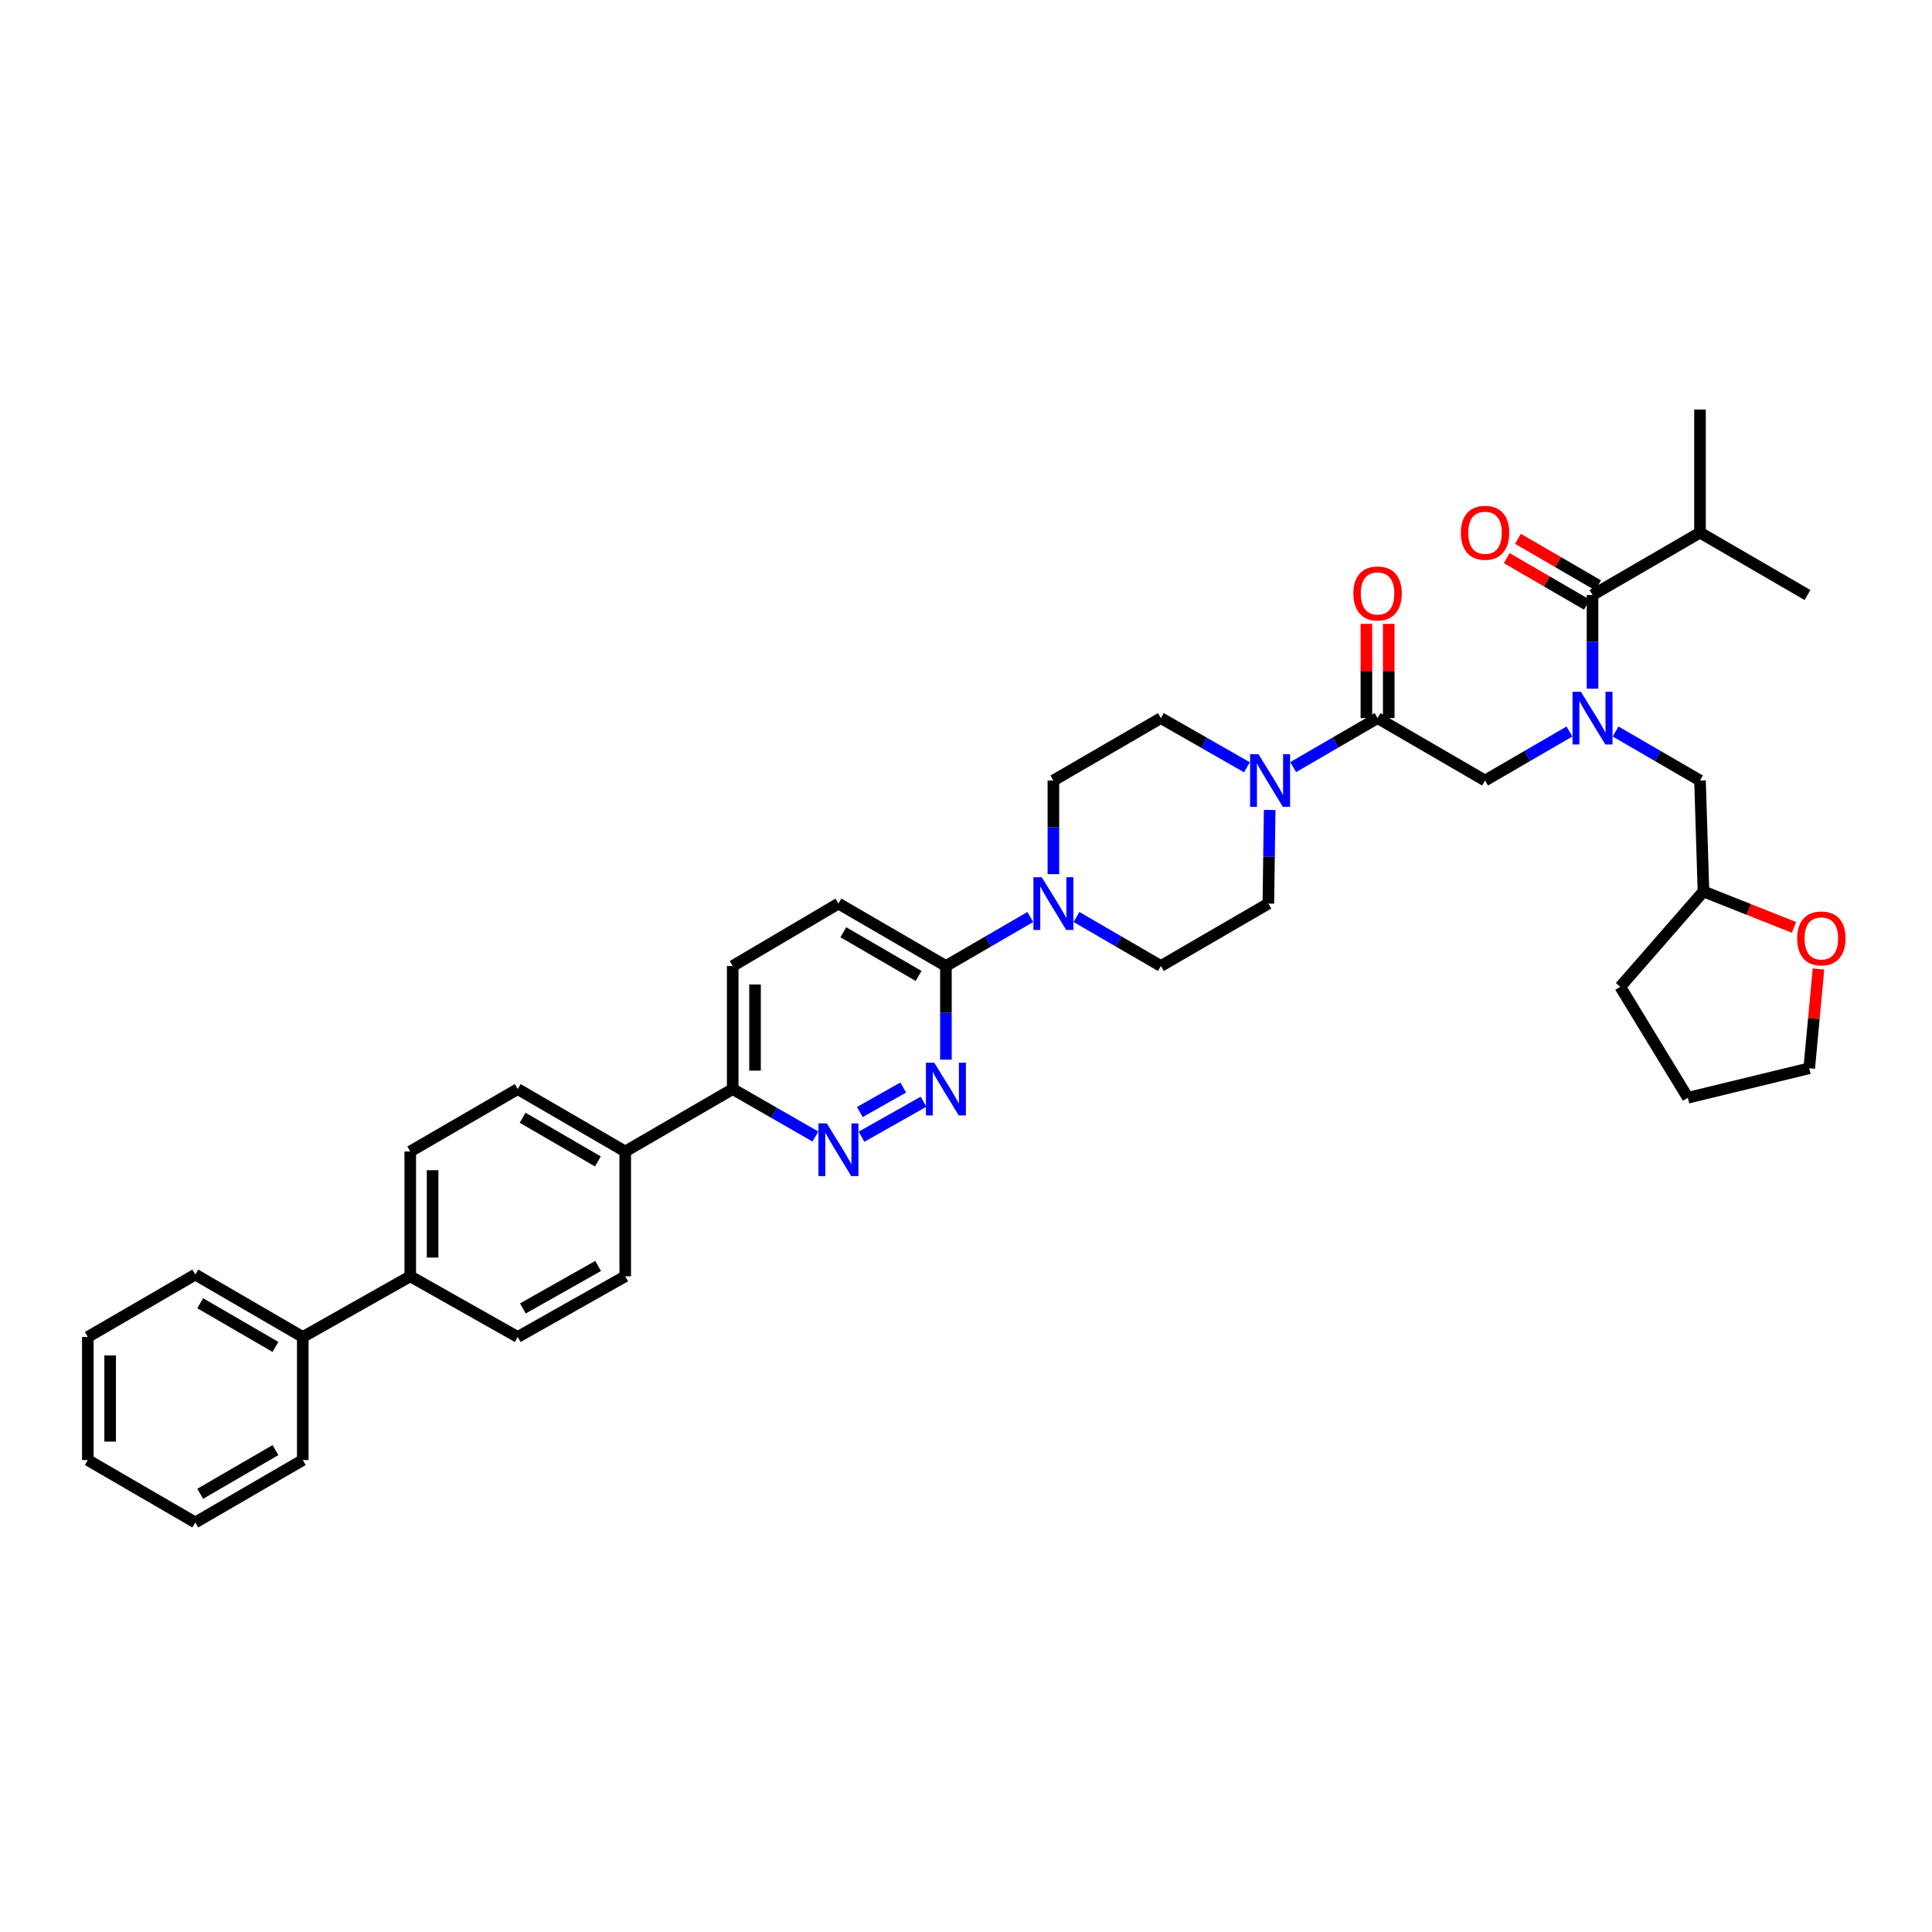 <?xml version='1.0' encoding='iso-8859-1'?>
<svg version='1.1' baseProfile='full'
              xmlns='http://www.w3.org/2000/svg'
                      xmlns:rdkit='http://www.rdkit.org/xml'
                      xmlns:xlink='http://www.w3.org/1999/xlink'
                  xml:space='preserve'
width='1000px' height='1000px' viewBox='0 0 1000 1000'>
<!-- END OF HEADER -->
<rect style='opacity:1.0;fill:#FFFFFF;stroke:none' width='1000' height='1000' x='0' y='0'> </rect>
<path class='bond-0' d='M 836.238,378.632 L 858.078,391.312' style='fill:none;fill-rule:evenodd;stroke:#0000FF;stroke-width:6px;stroke-linecap:butt;stroke-linejoin:miter;stroke-opacity:1' />
<path class='bond-0' d='M 858.078,391.312 L 879.918,403.991' style='fill:none;fill-rule:evenodd;stroke:#000000;stroke-width:6px;stroke-linecap:butt;stroke-linejoin:miter;stroke-opacity:1' />
<path class='bond-1' d='M 812.333,378.633 L 790.496,391.312' style='fill:none;fill-rule:evenodd;stroke:#0000FF;stroke-width:6px;stroke-linecap:butt;stroke-linejoin:miter;stroke-opacity:1' />
<path class='bond-1' d='M 790.496,391.312 L 768.659,403.991' style='fill:none;fill-rule:evenodd;stroke:#000000;stroke-width:6px;stroke-linecap:butt;stroke-linejoin:miter;stroke-opacity:1' />
<path class='bond-2' d='M 824.285,356.462 L 824.285,332.222' style='fill:none;fill-rule:evenodd;stroke:#0000FF;stroke-width:6px;stroke-linecap:butt;stroke-linejoin:miter;stroke-opacity:1' />
<path class='bond-2' d='M 824.285,332.222 L 824.285,307.983' style='fill:none;fill-rule:evenodd;stroke:#000000;stroke-width:6px;stroke-linecap:butt;stroke-linejoin:miter;stroke-opacity:1' />
<path class='bond-3' d='M 879.918,275.685 L 935.55,307.983' style='fill:none;fill-rule:evenodd;stroke:#000000;stroke-width:6px;stroke-linecap:butt;stroke-linejoin:miter;stroke-opacity:1' />
<path class='bond-4' d='M 879.918,275.685 L 879.918,211.974' style='fill:none;fill-rule:evenodd;stroke:#000000;stroke-width:6px;stroke-linecap:butt;stroke-linejoin:miter;stroke-opacity:1' />
<path class='bond-5' d='M 879.918,275.685 L 824.285,307.983' style='fill:none;fill-rule:evenodd;stroke:#000000;stroke-width:6px;stroke-linecap:butt;stroke-linejoin:miter;stroke-opacity:1' />
<path class='bond-6' d='M 718.805,371.693 L 718.805,347.304' style='fill:none;fill-rule:evenodd;stroke:#000000;stroke-width:6px;stroke-linecap:butt;stroke-linejoin:miter;stroke-opacity:1' />
<path class='bond-6' d='M 718.805,347.304 L 718.805,322.915' style='fill:none;fill-rule:evenodd;stroke:#FF0000;stroke-width:6px;stroke-linecap:butt;stroke-linejoin:miter;stroke-opacity:1' />
<path class='bond-6' d='M 707.247,371.693 L 707.247,347.304' style='fill:none;fill-rule:evenodd;stroke:#000000;stroke-width:6px;stroke-linecap:butt;stroke-linejoin:miter;stroke-opacity:1' />
<path class='bond-6' d='M 707.247,347.304 L 707.247,322.915' style='fill:none;fill-rule:evenodd;stroke:#FF0000;stroke-width:6px;stroke-linecap:butt;stroke-linejoin:miter;stroke-opacity:1' />
<path class='bond-7' d='M 713.026,371.693 L 768.659,403.991' style='fill:none;fill-rule:evenodd;stroke:#000000;stroke-width:6px;stroke-linecap:butt;stroke-linejoin:miter;stroke-opacity:1' />
<path class='bond-8' d='M 713.026,371.693 L 691.186,384.373' style='fill:none;fill-rule:evenodd;stroke:#000000;stroke-width:6px;stroke-linecap:butt;stroke-linejoin:miter;stroke-opacity:1' />
<path class='bond-8' d='M 691.186,384.373 L 669.347,397.052' style='fill:none;fill-rule:evenodd;stroke:#0000FF;stroke-width:6px;stroke-linecap:butt;stroke-linejoin:miter;stroke-opacity:1' />
<path class='bond-9' d='M 827.187,302.985 L 806.439,290.938' style='fill:none;fill-rule:evenodd;stroke:#000000;stroke-width:6px;stroke-linecap:butt;stroke-linejoin:miter;stroke-opacity:1' />
<path class='bond-9' d='M 806.439,290.938 L 785.69,278.891' style='fill:none;fill-rule:evenodd;stroke:#FF0000;stroke-width:6px;stroke-linecap:butt;stroke-linejoin:miter;stroke-opacity:1' />
<path class='bond-9' d='M 821.383,312.98 L 800.635,300.933' style='fill:none;fill-rule:evenodd;stroke:#000000;stroke-width:6px;stroke-linecap:butt;stroke-linejoin:miter;stroke-opacity:1' />
<path class='bond-9' d='M 800.635,300.933 L 779.887,288.886' style='fill:none;fill-rule:evenodd;stroke:#FF0000;stroke-width:6px;stroke-linecap:butt;stroke-linejoin:miter;stroke-opacity:1' />
<path class='bond-10' d='M 928.567,480.019 L 905.141,470.717' style='fill:none;fill-rule:evenodd;stroke:#FF0000;stroke-width:6px;stroke-linecap:butt;stroke-linejoin:miter;stroke-opacity:1' />
<path class='bond-10' d='M 905.141,470.717 L 881.716,461.415' style='fill:none;fill-rule:evenodd;stroke:#000000;stroke-width:6px;stroke-linecap:butt;stroke-linejoin:miter;stroke-opacity:1' />
<path class='bond-11' d='M 941.245,501.549 L 938.847,527.245' style='fill:none;fill-rule:evenodd;stroke:#FF0000;stroke-width:6px;stroke-linecap:butt;stroke-linejoin:miter;stroke-opacity:1' />
<path class='bond-11' d='M 938.847,527.245 L 936.449,552.942' style='fill:none;fill-rule:evenodd;stroke:#000000;stroke-width:6px;stroke-linecap:butt;stroke-linejoin:miter;stroke-opacity:1' />
<path class='bond-12' d='M 881.716,461.415 L 879.918,403.991' style='fill:none;fill-rule:evenodd;stroke:#000000;stroke-width:6px;stroke-linecap:butt;stroke-linejoin:miter;stroke-opacity:1' />
<path class='bond-13' d='M 881.716,461.415 L 838.643,510.768' style='fill:none;fill-rule:evenodd;stroke:#000000;stroke-width:6px;stroke-linecap:butt;stroke-linejoin:miter;stroke-opacity:1' />
<path class='bond-14' d='M 645.422,397.151 L 623.145,384.422' style='fill:none;fill-rule:evenodd;stroke:#0000FF;stroke-width:6px;stroke-linecap:butt;stroke-linejoin:miter;stroke-opacity:1' />
<path class='bond-14' d='M 623.145,384.422 L 600.869,371.693' style='fill:none;fill-rule:evenodd;stroke:#000000;stroke-width:6px;stroke-linecap:butt;stroke-linejoin:miter;stroke-opacity:1' />
<path class='bond-15' d='M 657.179,419.223 L 656.837,443.459' style='fill:none;fill-rule:evenodd;stroke:#0000FF;stroke-width:6px;stroke-linecap:butt;stroke-linejoin:miter;stroke-opacity:1' />
<path class='bond-15' d='M 656.837,443.459 L 656.495,467.695' style='fill:none;fill-rule:evenodd;stroke:#000000;stroke-width:6px;stroke-linecap:butt;stroke-linejoin:miter;stroke-opacity:1' />
<path class='bond-16' d='M 379.244,500 L 379.244,563.704' style='fill:none;fill-rule:evenodd;stroke:#000000;stroke-width:6px;stroke-linecap:butt;stroke-linejoin:miter;stroke-opacity:1' />
<path class='bond-16' d='M 390.802,509.556 L 390.802,554.148' style='fill:none;fill-rule:evenodd;stroke:#000000;stroke-width:6px;stroke-linecap:butt;stroke-linejoin:miter;stroke-opacity:1' />
<path class='bond-17' d='M 379.244,500 L 433.977,467.695' style='fill:none;fill-rule:evenodd;stroke:#000000;stroke-width:6px;stroke-linecap:butt;stroke-linejoin:miter;stroke-opacity:1' />
<path class='bond-18' d='M 379.244,563.704 L 400.65,575.986' style='fill:none;fill-rule:evenodd;stroke:#000000;stroke-width:6px;stroke-linecap:butt;stroke-linejoin:miter;stroke-opacity:1' />
<path class='bond-18' d='M 400.65,575.986 L 422.055,588.269' style='fill:none;fill-rule:evenodd;stroke:#0000FF;stroke-width:6px;stroke-linecap:butt;stroke-linejoin:miter;stroke-opacity:1' />
<path class='bond-19' d='M 379.244,563.704 L 323.611,596.009' style='fill:none;fill-rule:evenodd;stroke:#000000;stroke-width:6px;stroke-linecap:butt;stroke-linejoin:miter;stroke-opacity:1' />
<path class='bond-20' d='M 445.919,588.368 L 478.005,570.252' style='fill:none;fill-rule:evenodd;stroke:#0000FF;stroke-width:6px;stroke-linecap:butt;stroke-linejoin:miter;stroke-opacity:1' />
<path class='bond-20' d='M 445.049,575.586 L 467.51,562.905' style='fill:none;fill-rule:evenodd;stroke:#0000FF;stroke-width:6px;stroke-linecap:butt;stroke-linejoin:miter;stroke-opacity:1' />
<path class='bond-21' d='M 489.604,548.473 L 489.604,524.236' style='fill:none;fill-rule:evenodd;stroke:#0000FF;stroke-width:6px;stroke-linecap:butt;stroke-linejoin:miter;stroke-opacity:1' />
<path class='bond-21' d='M 489.604,524.236 L 489.604,500' style='fill:none;fill-rule:evenodd;stroke:#000000;stroke-width:6px;stroke-linecap:butt;stroke-linejoin:miter;stroke-opacity:1' />
<path class='bond-22' d='M 489.604,500 L 433.977,467.695' style='fill:none;fill-rule:evenodd;stroke:#000000;stroke-width:6px;stroke-linecap:butt;stroke-linejoin:miter;stroke-opacity:1' />
<path class='bond-22' d='M 475.455,505.149 L 436.517,482.536' style='fill:none;fill-rule:evenodd;stroke:#000000;stroke-width:6px;stroke-linecap:butt;stroke-linejoin:miter;stroke-opacity:1' />
<path class='bond-23' d='M 489.604,500 L 511.443,487.318' style='fill:none;fill-rule:evenodd;stroke:#000000;stroke-width:6px;stroke-linecap:butt;stroke-linejoin:miter;stroke-opacity:1' />
<path class='bond-23' d='M 511.443,487.318 L 533.283,474.636' style='fill:none;fill-rule:evenodd;stroke:#0000FF;stroke-width:6px;stroke-linecap:butt;stroke-linejoin:miter;stroke-opacity:1' />
<path class='bond-24' d='M 557.189,474.636 L 579.029,487.318' style='fill:none;fill-rule:evenodd;stroke:#0000FF;stroke-width:6px;stroke-linecap:butt;stroke-linejoin:miter;stroke-opacity:1' />
<path class='bond-24' d='M 579.029,487.318 L 600.869,500' style='fill:none;fill-rule:evenodd;stroke:#000000;stroke-width:6px;stroke-linecap:butt;stroke-linejoin:miter;stroke-opacity:1' />
<path class='bond-25' d='M 545.236,452.464 L 545.236,428.228' style='fill:none;fill-rule:evenodd;stroke:#0000FF;stroke-width:6px;stroke-linecap:butt;stroke-linejoin:miter;stroke-opacity:1' />
<path class='bond-25' d='M 545.236,428.228 L 545.236,403.991' style='fill:none;fill-rule:evenodd;stroke:#000000;stroke-width:6px;stroke-linecap:butt;stroke-linejoin:miter;stroke-opacity:1' />
<path class='bond-26' d='M 600.869,371.693 L 545.236,403.991' style='fill:none;fill-rule:evenodd;stroke:#000000;stroke-width:6px;stroke-linecap:butt;stroke-linejoin:miter;stroke-opacity:1' />
<path class='bond-27' d='M 212.346,596.009 L 212.346,660.612' style='fill:none;fill-rule:evenodd;stroke:#000000;stroke-width:6px;stroke-linecap:butt;stroke-linejoin:miter;stroke-opacity:1' />
<path class='bond-27' d='M 223.904,605.699 L 223.904,650.921' style='fill:none;fill-rule:evenodd;stroke:#000000;stroke-width:6px;stroke-linecap:butt;stroke-linejoin:miter;stroke-opacity:1' />
<path class='bond-28' d='M 212.346,596.009 L 267.979,563.704' style='fill:none;fill-rule:evenodd;stroke:#000000;stroke-width:6px;stroke-linecap:butt;stroke-linejoin:miter;stroke-opacity:1' />
<path class='bond-29' d='M 212.346,660.612 L 267.979,692.017' style='fill:none;fill-rule:evenodd;stroke:#000000;stroke-width:6px;stroke-linecap:butt;stroke-linejoin:miter;stroke-opacity:1' />
<path class='bond-30' d='M 212.346,660.612 L 156.72,692.017' style='fill:none;fill-rule:evenodd;stroke:#000000;stroke-width:6px;stroke-linecap:butt;stroke-linejoin:miter;stroke-opacity:1' />
<path class='bond-31' d='M 267.979,692.017 L 323.611,660.612' style='fill:none;fill-rule:evenodd;stroke:#000000;stroke-width:6px;stroke-linecap:butt;stroke-linejoin:miter;stroke-opacity:1' />
<path class='bond-31' d='M 270.642,677.241 L 309.584,655.257' style='fill:none;fill-rule:evenodd;stroke:#000000;stroke-width:6px;stroke-linecap:butt;stroke-linejoin:miter;stroke-opacity:1' />
<path class='bond-32' d='M 323.611,660.612 L 323.611,596.009' style='fill:none;fill-rule:evenodd;stroke:#000000;stroke-width:6px;stroke-linecap:butt;stroke-linejoin:miter;stroke-opacity:1' />
<path class='bond-33' d='M 323.611,596.009 L 267.979,563.704' style='fill:none;fill-rule:evenodd;stroke:#000000;stroke-width:6px;stroke-linecap:butt;stroke-linejoin:miter;stroke-opacity:1' />
<path class='bond-33' d='M 309.462,601.158 L 270.519,578.545' style='fill:none;fill-rule:evenodd;stroke:#000000;stroke-width:6px;stroke-linecap:butt;stroke-linejoin:miter;stroke-opacity:1' />
<path class='bond-34' d='M 156.72,692.017 L 101.087,659.713' style='fill:none;fill-rule:evenodd;stroke:#000000;stroke-width:6px;stroke-linecap:butt;stroke-linejoin:miter;stroke-opacity:1' />
<path class='bond-34' d='M 142.571,697.167 L 103.628,674.553' style='fill:none;fill-rule:evenodd;stroke:#000000;stroke-width:6px;stroke-linecap:butt;stroke-linejoin:miter;stroke-opacity:1' />
<path class='bond-35' d='M 156.72,692.017 L 156.72,755.721' style='fill:none;fill-rule:evenodd;stroke:#000000;stroke-width:6px;stroke-linecap:butt;stroke-linejoin:miter;stroke-opacity:1' />
<path class='bond-36' d='M 101.087,659.713 L 45.455,692.017' style='fill:none;fill-rule:evenodd;stroke:#000000;stroke-width:6px;stroke-linecap:butt;stroke-linejoin:miter;stroke-opacity:1' />
<path class='bond-37' d='M 45.455,692.017 L 45.455,755.721' style='fill:none;fill-rule:evenodd;stroke:#000000;stroke-width:6px;stroke-linecap:butt;stroke-linejoin:miter;stroke-opacity:1' />
<path class='bond-37' d='M 57.013,701.573 L 57.013,746.166' style='fill:none;fill-rule:evenodd;stroke:#000000;stroke-width:6px;stroke-linecap:butt;stroke-linejoin:miter;stroke-opacity:1' />
<path class='bond-38' d='M 45.455,755.721 L 101.087,788.026' style='fill:none;fill-rule:evenodd;stroke:#000000;stroke-width:6px;stroke-linecap:butt;stroke-linejoin:miter;stroke-opacity:1' />
<path class='bond-39' d='M 101.087,788.026 L 156.72,755.721' style='fill:none;fill-rule:evenodd;stroke:#000000;stroke-width:6px;stroke-linecap:butt;stroke-linejoin:miter;stroke-opacity:1' />
<path class='bond-39' d='M 103.628,773.185 L 142.571,750.572' style='fill:none;fill-rule:evenodd;stroke:#000000;stroke-width:6px;stroke-linecap:butt;stroke-linejoin:miter;stroke-opacity:1' />
<path class='bond-40' d='M 600.869,500 L 656.495,467.695' style='fill:none;fill-rule:evenodd;stroke:#000000;stroke-width:6px;stroke-linecap:butt;stroke-linejoin:miter;stroke-opacity:1' />
<path class='bond-41' d='M 936.449,552.942 L 873.638,568.192' style='fill:none;fill-rule:evenodd;stroke:#000000;stroke-width:6px;stroke-linecap:butt;stroke-linejoin:miter;stroke-opacity:1' />
<path class='bond-42' d='M 838.643,510.768 L 873.638,568.192' style='fill:none;fill-rule:evenodd;stroke:#000000;stroke-width:6px;stroke-linecap:butt;stroke-linejoin:miter;stroke-opacity:1' />
<path  class='atom-0' d='M 818.256 358.055
L 827.194 372.502
Q 828.08 373.928, 829.506 376.509
Q 830.931 379.09, 831.008 379.244
L 831.008 358.055
L 834.63 358.055
L 834.63 385.332
L 830.893 385.332
L 821.299 369.536
Q 820.182 367.686, 818.988 365.567
Q 817.832 363.448, 817.485 362.793
L 817.485 385.332
L 813.941 385.332
L 813.941 358.055
L 818.256 358.055
' fill='#0000FF'/>
<path  class='atom-3' d='M 700.505 307.161
Q 700.505 300.611, 703.742 296.951
Q 706.978 293.291, 713.026 293.291
Q 719.075 293.291, 722.311 296.951
Q 725.548 300.611, 725.548 307.161
Q 725.548 313.787, 722.273 317.563
Q 718.998 321.3, 713.026 321.3
Q 707.016 321.3, 703.742 317.563
Q 700.505 313.826, 700.505 307.161
M 713.026 318.218
Q 717.187 318.218, 719.422 315.444
Q 721.695 312.632, 721.695 307.161
Q 721.695 301.806, 719.422 299.109
Q 717.187 296.373, 713.026 296.373
Q 708.866 296.373, 706.592 299.07
Q 704.358 301.767, 704.358 307.161
Q 704.358 312.67, 706.592 315.444
Q 708.866 318.218, 713.026 318.218
' fill='#FF0000'/>
<path  class='atom-6' d='M 756.138 275.762
Q 756.138 269.212, 759.374 265.552
Q 762.61 261.892, 768.659 261.892
Q 774.708 261.892, 777.944 265.552
Q 781.18 269.212, 781.18 275.762
Q 781.18 282.388, 777.905 286.164
Q 774.631 289.901, 768.659 289.901
Q 762.649 289.901, 759.374 286.164
Q 756.138 282.427, 756.138 275.762
M 768.659 286.819
Q 772.82 286.819, 775.054 284.045
Q 777.328 281.232, 777.328 275.762
Q 777.328 270.406, 775.054 267.71
Q 772.82 264.974, 768.659 264.974
Q 764.498 264.974, 762.225 267.671
Q 759.991 270.368, 759.991 275.762
Q 759.991 281.271, 762.225 284.045
Q 764.498 286.819, 768.659 286.819
' fill='#FF0000'/>
<path  class='atom-9' d='M 930.208 485.719
Q 930.208 479.17, 933.444 475.51
Q 936.681 471.85, 942.729 471.85
Q 948.778 471.85, 952.014 475.51
Q 955.25 479.17, 955.25 485.719
Q 955.25 492.346, 951.976 496.122
Q 948.701 499.859, 942.729 499.859
Q 936.719 499.859, 933.444 496.122
Q 930.208 492.385, 930.208 485.719
M 942.729 496.777
Q 946.89 496.777, 949.125 494.003
Q 951.398 491.19, 951.398 485.719
Q 951.398 480.364, 949.125 477.667
Q 946.89 474.932, 942.729 474.932
Q 938.568 474.932, 936.295 477.629
Q 934.061 480.326, 934.061 485.719
Q 934.061 491.229, 936.295 494.003
Q 938.568 496.777, 942.729 496.777
' fill='#FF0000'/>
<path  class='atom-11' d='M 651.364 390.353
L 660.303 404.8
Q 661.189 406.226, 662.614 408.807
Q 664.04 411.389, 664.117 411.543
L 664.117 390.353
L 667.738 390.353
L 667.738 417.63
L 664.001 417.63
L 654.408 401.834
Q 653.291 399.985, 652.096 397.866
Q 650.941 395.747, 650.594 395.092
L 650.594 417.63
L 647.049 417.63
L 647.049 390.353
L 651.364 390.353
' fill='#0000FF'/>
<path  class='atom-14' d='M 427.948 581.471
L 436.886 595.919
Q 437.772 597.344, 439.198 599.925
Q 440.623 602.507, 440.7 602.661
L 440.7 581.471
L 444.322 581.471
L 444.322 608.748
L 440.585 608.748
L 430.992 592.952
Q 429.874 591.103, 428.68 588.984
Q 427.524 586.865, 427.177 586.21
L 427.177 608.748
L 423.633 608.748
L 423.633 581.471
L 427.948 581.471
' fill='#0000FF'/>
<path  class='atom-15' d='M 483.574 550.065
L 492.512 564.513
Q 493.398 565.938, 494.824 568.52
Q 496.249 571.101, 496.326 571.255
L 496.326 550.065
L 499.948 550.065
L 499.948 577.342
L 496.211 577.342
L 486.618 561.546
Q 485.5 559.697, 484.306 557.578
Q 483.15 555.459, 482.804 554.804
L 482.804 577.342
L 479.259 577.342
L 479.259 550.065
L 483.574 550.065
' fill='#0000FF'/>
<path  class='atom-18' d='M 539.207 454.057
L 548.145 468.504
Q 549.031 469.93, 550.457 472.511
Q 551.882 475.092, 551.959 475.247
L 551.959 454.057
L 555.581 454.057
L 555.581 481.334
L 551.843 481.334
L 542.25 465.538
Q 541.133 463.689, 539.939 461.57
Q 538.783 459.451, 538.436 458.796
L 538.436 481.334
L 534.892 481.334
L 534.892 454.057
L 539.207 454.057
' fill='#0000FF'/>
</svg>
